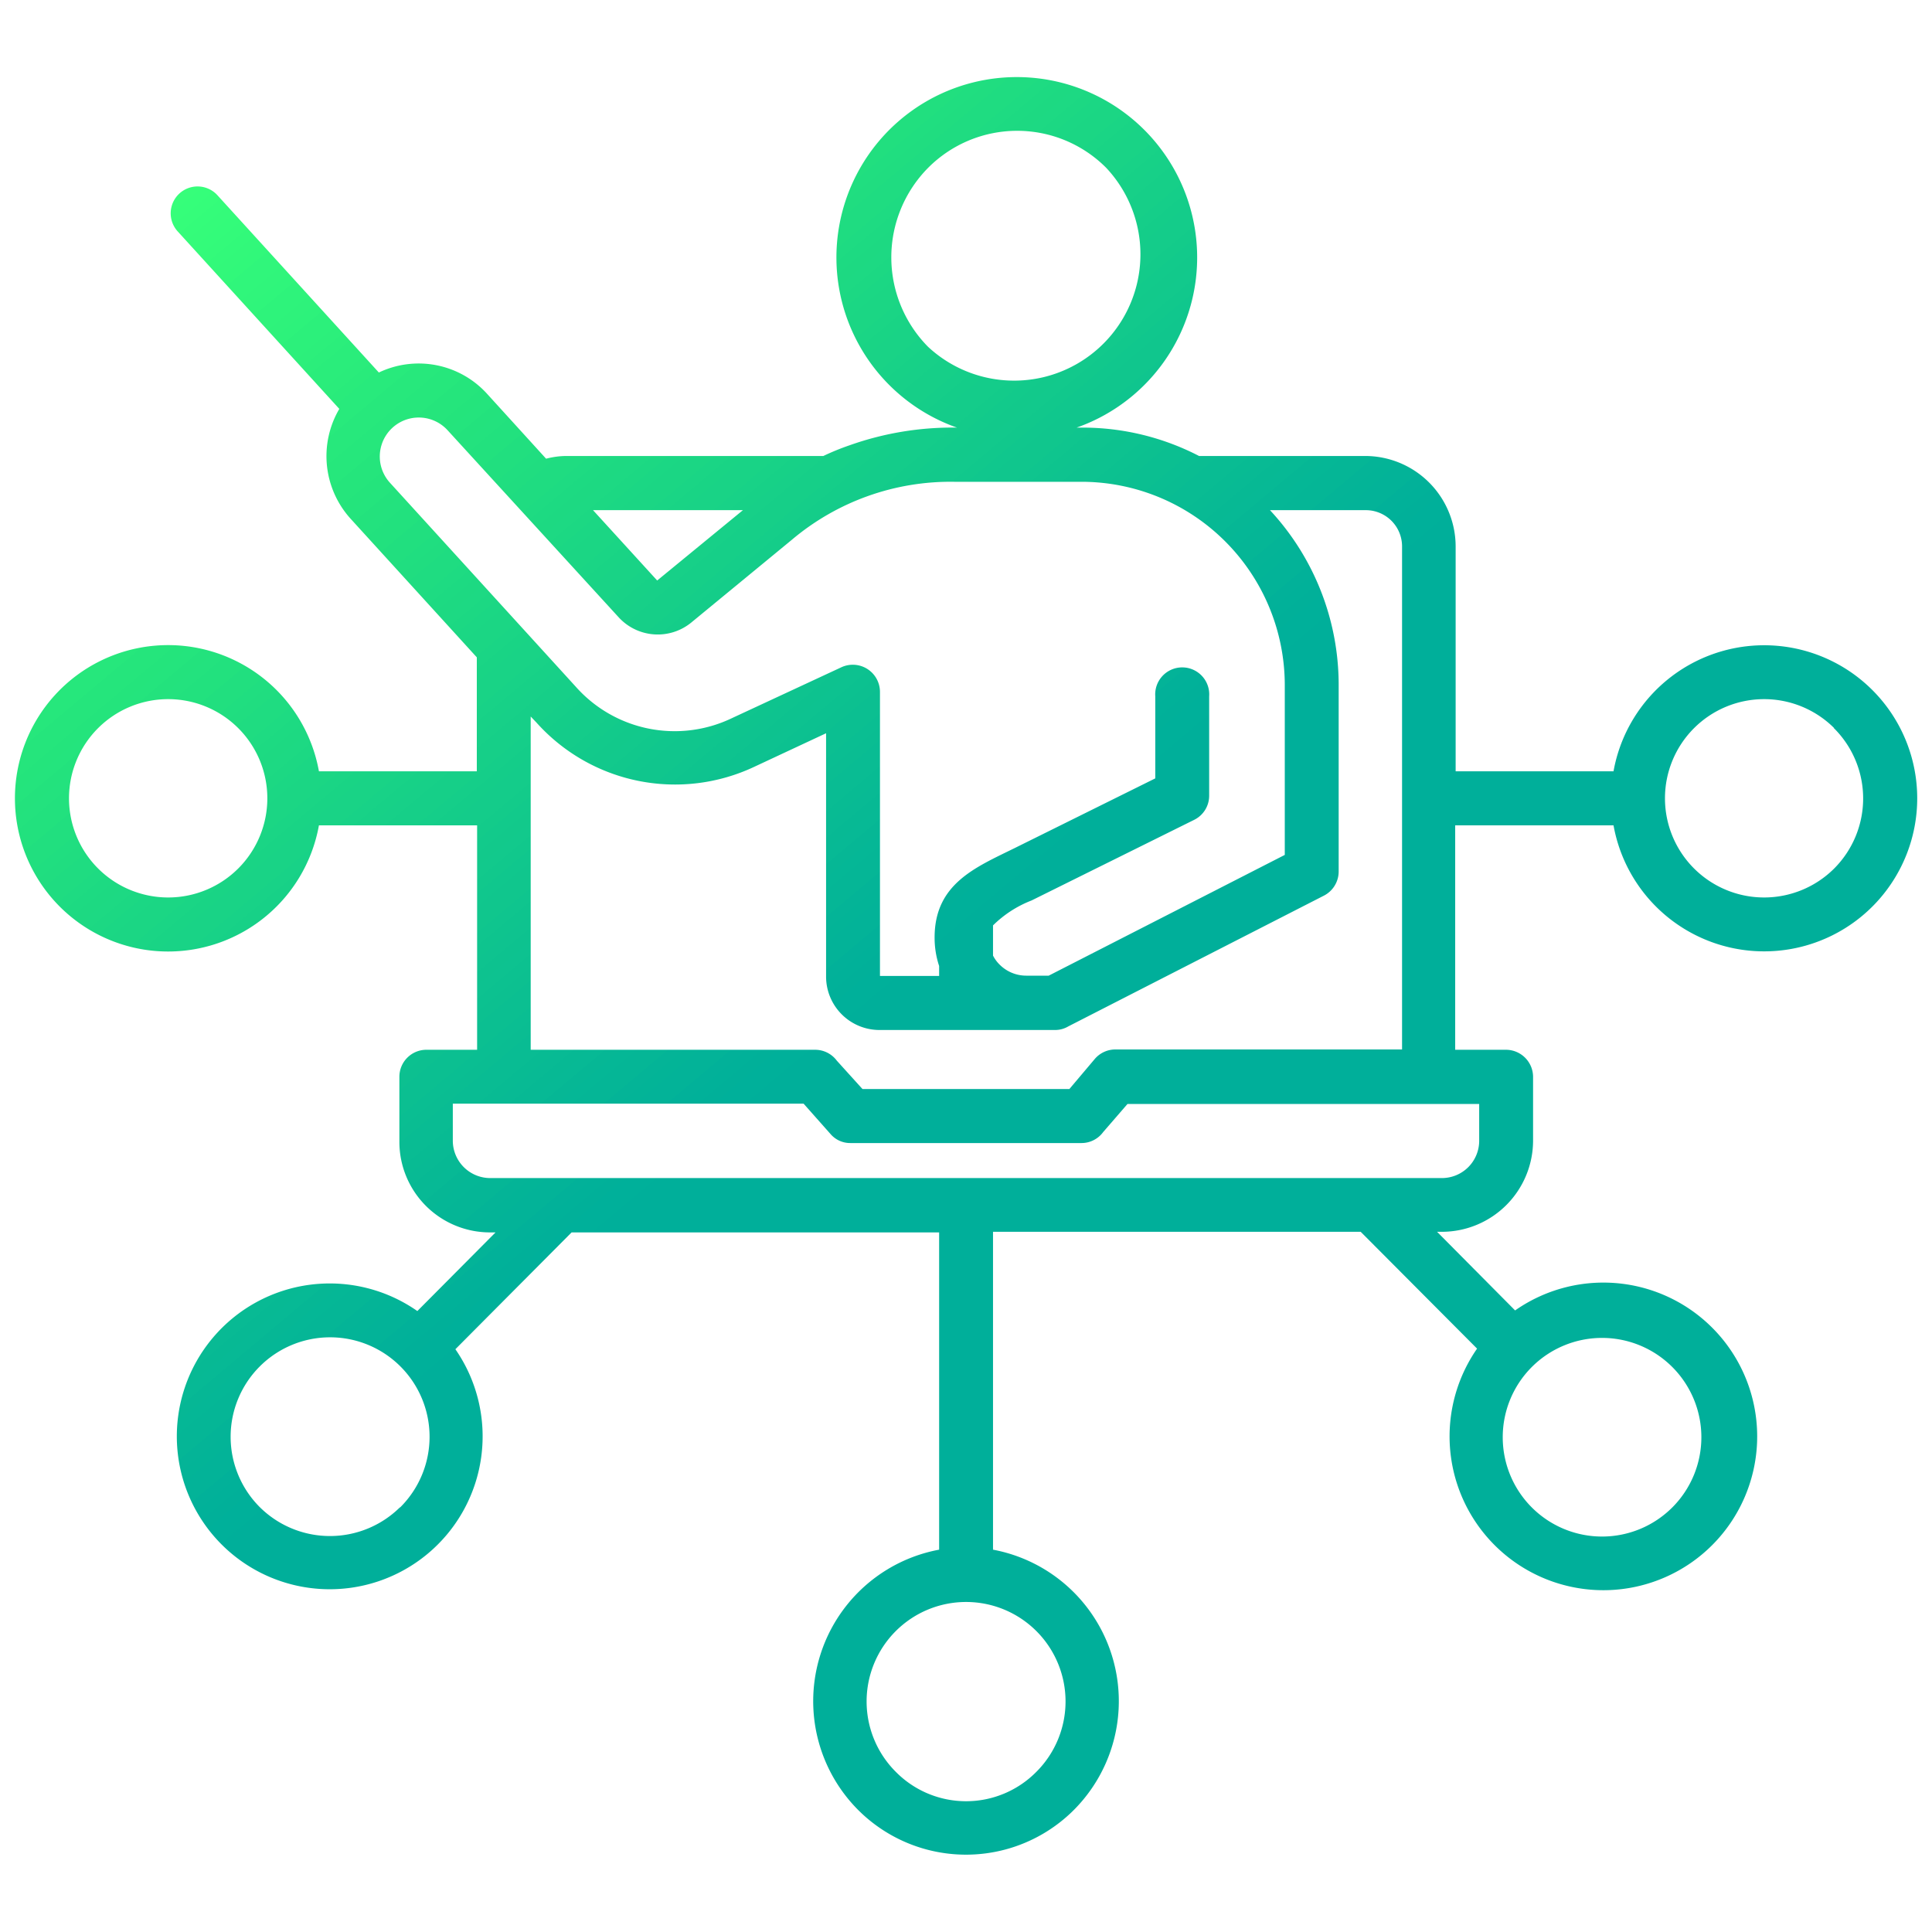 <svg id="Layer_1" data-name="Layer 1" xmlns="http://www.w3.org/2000/svg" xmlns:xlink="http://www.w3.org/1999/xlink" viewBox="0 0 128 128"><defs><style>.cls-1{fill-rule:evenodd;fill:url(#linear-gradient);}</style><linearGradient id="linear-gradient" x1="15.46" y1="9.83" x2="101.51" y2="112.37" gradientUnits="userSpaceOnUse"><stop offset="0" stop-color="#36ff7a"/><stop offset="0" stop-color="#36fe7a"/><stop offset="0.01" stop-color="#35fe7a"/><stop offset="0.01" stop-color="#35fd7a"/><stop offset="0.02" stop-color="#34fc7a"/><stop offset="0.02" stop-color="#34fc7a"/><stop offset="0.02" stop-color="#34fb7a"/><stop offset="0.03" stop-color="#33fb7a"/><stop offset="0.03" stop-color="#33fa7a"/><stop offset="0.04" stop-color="#32f97a"/><stop offset="0.04" stop-color="#32f97a"/><stop offset="0.04" stop-color="#32f87a"/><stop offset="0.05" stop-color="#31f87a"/><stop offset="0.05" stop-color="#31f77b"/><stop offset="0.05" stop-color="#30f67b"/><stop offset="0.06" stop-color="#30f67b"/><stop offset="0.06" stop-color="#30f57b"/><stop offset="0.07" stop-color="#2ff57b"/><stop offset="0.07" stop-color="#2ff47b"/><stop offset="0.07" stop-color="#2ef37b"/><stop offset="0.08" stop-color="#2ef37b"/><stop offset="0.08" stop-color="#2ef27b"/><stop offset="0.09" stop-color="#2df27b"/><stop offset="0.09" stop-color="#2df17b"/><stop offset="0.09" stop-color="#2cf07b"/><stop offset="0.1" stop-color="#2cf07b"/><stop offset="0.1" stop-color="#2cef7b"/><stop offset="0.11" stop-color="#2bee7b"/><stop offset="0.11" stop-color="#2bee7b"/><stop offset="0.11" stop-color="#2aed7b"/><stop offset="0.12" stop-color="#2aed7b"/><stop offset="0.12" stop-color="#2aec7b"/><stop offset="0.13" stop-color="#29eb7b"/><stop offset="0.13" stop-color="#29eb7b"/><stop offset="0.13" stop-color="#28ea7c"/><stop offset="0.14" stop-color="#28ea7c"/><stop offset="0.14" stop-color="#28e97c"/><stop offset="0.14" stop-color="#27e87c"/><stop offset="0.15" stop-color="#27e87c"/><stop offset="0.15" stop-color="#26e77c"/><stop offset="0.16" stop-color="#26e77c"/><stop offset="0.16" stop-color="#26e67c"/><stop offset="0.16" stop-color="#25e57c"/><stop offset="0.17" stop-color="#25e57c"/><stop offset="0.17" stop-color="#24e47c"/><stop offset="0.18" stop-color="#24e47d"/><stop offset="0.18" stop-color="#24e37d"/><stop offset="0.18" stop-color="#23e27d"/><stop offset="0.19" stop-color="#23e27e"/><stop offset="0.19" stop-color="#22e17e"/><stop offset="0.2" stop-color="#22e17e"/><stop offset="0.2" stop-color="#22e07f"/><stop offset="0.2" stop-color="#21df7f"/><stop offset="0.21" stop-color="#21df7f"/><stop offset="0.21" stop-color="#20de80"/><stop offset="0.21" stop-color="#20de80"/><stop offset="0.22" stop-color="#20dd80"/><stop offset="0.22" stop-color="#1fdc81"/><stop offset="0.23" stop-color="#1fdc81"/><stop offset="0.23" stop-color="#1edb81"/><stop offset="0.23" stop-color="#1edb82"/><stop offset="0.24" stop-color="#1dda82"/><stop offset="0.24" stop-color="#1dd982"/><stop offset="0.25" stop-color="#1dd983"/><stop offset="0.25" stop-color="#1cd883"/><stop offset="0.25" stop-color="#1cd883"/><stop offset="0.26" stop-color="#1bd784"/><stop offset="0.26" stop-color="#1bd684"/><stop offset="0.27" stop-color="#1bd684"/><stop offset="0.27" stop-color="#1ad585"/><stop offset="0.27" stop-color="#1ad585"/><stop offset="0.28" stop-color="#19d485"/><stop offset="0.28" stop-color="#19d386"/><stop offset="0.29" stop-color="#19d386"/><stop offset="0.29" stop-color="#18d286"/><stop offset="0.29" stop-color="#18d287"/><stop offset="0.3" stop-color="#17d187"/><stop offset="0.3" stop-color="#17d087"/><stop offset="0.3" stop-color="#17d088"/><stop offset="0.31" stop-color="#16cf88"/><stop offset="0.31" stop-color="#16cf88"/><stop offset="0.32" stop-color="#15ce89"/><stop offset="0.32" stop-color="#15cd89"/><stop offset="0.32" stop-color="#14cd89"/><stop offset="0.33" stop-color="#14cc8a"/><stop offset="0.33" stop-color="#14cc8a"/><stop offset="0.34" stop-color="#13cb8a"/><stop offset="0.34" stop-color="#13ca8b"/><stop offset="0.34" stop-color="#12ca8b"/><stop offset="0.35" stop-color="#12c98b"/><stop offset="0.35" stop-color="#12c98c"/><stop offset="0.36" stop-color="#11c88c"/><stop offset="0.36" stop-color="#11c88c"/><stop offset="0.36" stop-color="#10c78d"/><stop offset="0.37" stop-color="#10c68d"/><stop offset="0.37" stop-color="#10c68d"/><stop offset="0.38" stop-color="#0fc58e"/><stop offset="0.38" stop-color="#0fc58e"/><stop offset="0.38" stop-color="#0ec48e"/><stop offset="0.39" stop-color="#0ec38f"/><stop offset="0.39" stop-color="#0ec38f"/><stop offset="0.39" stop-color="#0dc28f"/><stop offset="0.4" stop-color="#0dc290"/><stop offset="0.4" stop-color="#0cc190"/><stop offset="0.41" stop-color="#0cc090"/><stop offset="0.41" stop-color="#0bc091"/><stop offset="0.41" stop-color="#0bbf91"/><stop offset="0.42" stop-color="#0bbf91"/><stop offset="0.42" stop-color="#0abe92"/><stop offset="0.43" stop-color="#0abd92"/><stop offset="0.43" stop-color="#09bd92"/><stop offset="0.43" stop-color="#09bc93"/><stop offset="0.44" stop-color="#09bc93"/><stop offset="0.44" stop-color="#08bb93"/><stop offset="0.45" stop-color="#08ba94"/><stop offset="0.45" stop-color="#07ba94"/><stop offset="0.45" stop-color="#07b994"/><stop offset="0.46" stop-color="#07b995"/><stop offset="0.46" stop-color="#06b895"/><stop offset="0.46" stop-color="#06b795"/><stop offset="0.47" stop-color="#05b796"/><stop offset="0.47" stop-color="#05b696"/><stop offset="0.48" stop-color="#05b696"/><stop offset="0.48" stop-color="#04b597"/><stop offset="0.48" stop-color="#04b497"/><stop offset="0.49" stop-color="#03b497"/><stop offset="0.49" stop-color="#03b398"/><stop offset="0.5" stop-color="#03b398"/><stop offset="0.5" stop-color="#02b298"/><stop offset="0.5" stop-color="#02b199"/><stop offset="0.51" stop-color="#01b199"/><stop offset="0.51" stop-color="#01b099"/><stop offset="0.52" stop-color="#00b09a"/><stop offset="0.53" stop-color="#00af9a"/><stop offset="0.55" stop-color="#00af9a"/><stop offset="0.56" stop-color="#00af9a"/><stop offset="0.63" stop-color="#00af9a"/><stop offset="0.75" stop-color="#00af9a"/><stop offset="1" stop-color="#00af9a"/></linearGradient></defs><title>Icon</title><path class="cls-1" d="M106.87,54.68H96.41V69.55h3.37a1.8,1.8,0,0,1,1.79,1.8v4.26a6.05,6.05,0,0,1-6,6h-.36l5.17,5.21a10.19,10.19,0,1,1-2.52,2.53l-7.71-7.74H65.79v21.06a10.21,10.21,0,0,1,5.38,17.22,10.1,10.1,0,0,1-14.34,0,10.21,10.21,0,0,1,5.39-17.22V81.65H37.87l-7.7,7.74a10.13,10.13,0,1,1-2.52-2.53l5.18-5.21h-.37a6,6,0,0,1-6-6V71.35a1.79,1.79,0,0,1,1.78-1.8h3.37V54.68H21.13a10.15,10.15,0,1,1,0-3.58H31.59V43.55l-8.36-9.18a6.18,6.18,0,0,1-.75-7.28L11.79,15.35a1.78,1.78,0,1,1,2.62-2.41L25.1,24.68a6.12,6.12,0,0,1,7.16,1.4l3.92,4.31a5.43,5.43,0,0,1,1.37-.18h17a16.28,16.28,0,0,1,1.74-.71,20.33,20.33,0,0,1,7.11-1.17,11.95,11.95,0,1,1,7.93,0h.38a16.78,16.78,0,0,1,7.73,1.88h11a6,6,0,0,1,6,6V51.1h10.46a10.14,10.14,0,1,1,0,3.58ZM62.22,64a5.94,5.94,0,0,1-.3-1.89c0-3.55,2.7-4.64,5.28-5.91l9.34-4.63V46.14a1.79,1.79,0,1,1,3.57,0v6.57h0a1.78,1.78,0,0,1-1,1.61L68.34,59.66a7.45,7.45,0,0,0-2.55,1.65v2a2.29,2.29,0,0,0,.43.59,2.49,2.49,0,0,0,1.77.74h1.49l15.64-8V45.38A13.48,13.48,0,0,0,71.71,31.92H63.23a16.3,16.3,0,0,0-10.79,3.86l-6.66,5.48A3.51,3.51,0,0,1,41,40.91L29.64,28.49A2.57,2.57,0,0,0,25.85,32l12.3,13.5a8.76,8.76,0,0,0,10.34,2.08l7.27-3.38a1.8,1.8,0,0,1,2.54,1.62V64.66h3.92ZM35.16,47.47V69.55H54a1.79,1.79,0,0,1,1.44.72l1.7,1.88H70.85l1.69-2a1.79,1.79,0,0,1,1.35-.62h19V36.2a2.4,2.4,0,0,0-2.39-2.4H84.14a17,17,0,0,1,4.55,11.58V57.75a1.8,1.8,0,0,1-1,1.6L70.78,68a1.72,1.72,0,0,1-.87.24H58.25a3.54,3.54,0,0,1-3.52-3.54V48.58L50,50.79a12.32,12.32,0,0,1-14.46-2.92ZM39.29,33.8l4.25,4.66,5.68-4.66Zm34-22.68a8.32,8.32,0,0,0-11.8,0,8.43,8.43,0,0,0,0,11.86,8.37,8.37,0,0,0,11.8-11.86Zm-20.05,62H30v2.47a2.48,2.48,0,0,0,2.46,2.46H95.54A2.47,2.47,0,0,0,98,75.61V73.14H74.7L73.09,75a1.78,1.78,0,0,1-1.43.73H56.34a1.71,1.71,0,0,1-1.3-.58ZM6.51,57.55a6.57,6.57,0,1,0,0-9.32A6.57,6.57,0,0,0,6.51,57.55Zm115-9.32a6.57,6.57,0,1,0,0,9.32A6.57,6.57,0,0,0,121.49,48.23Zm-95,51.64a6.59,6.59,0,1,0-9.28,0A6.6,6.6,0,0,0,26.49,99.87ZM68.65,117.4a6.59,6.59,0,1,0-9.29,0A6.54,6.54,0,0,0,68.65,117.4Zm44.07-22.2a6.58,6.58,0,1,0-6.57,6.6A6.58,6.58,0,0,0,112.72,95.2Z"/></svg>